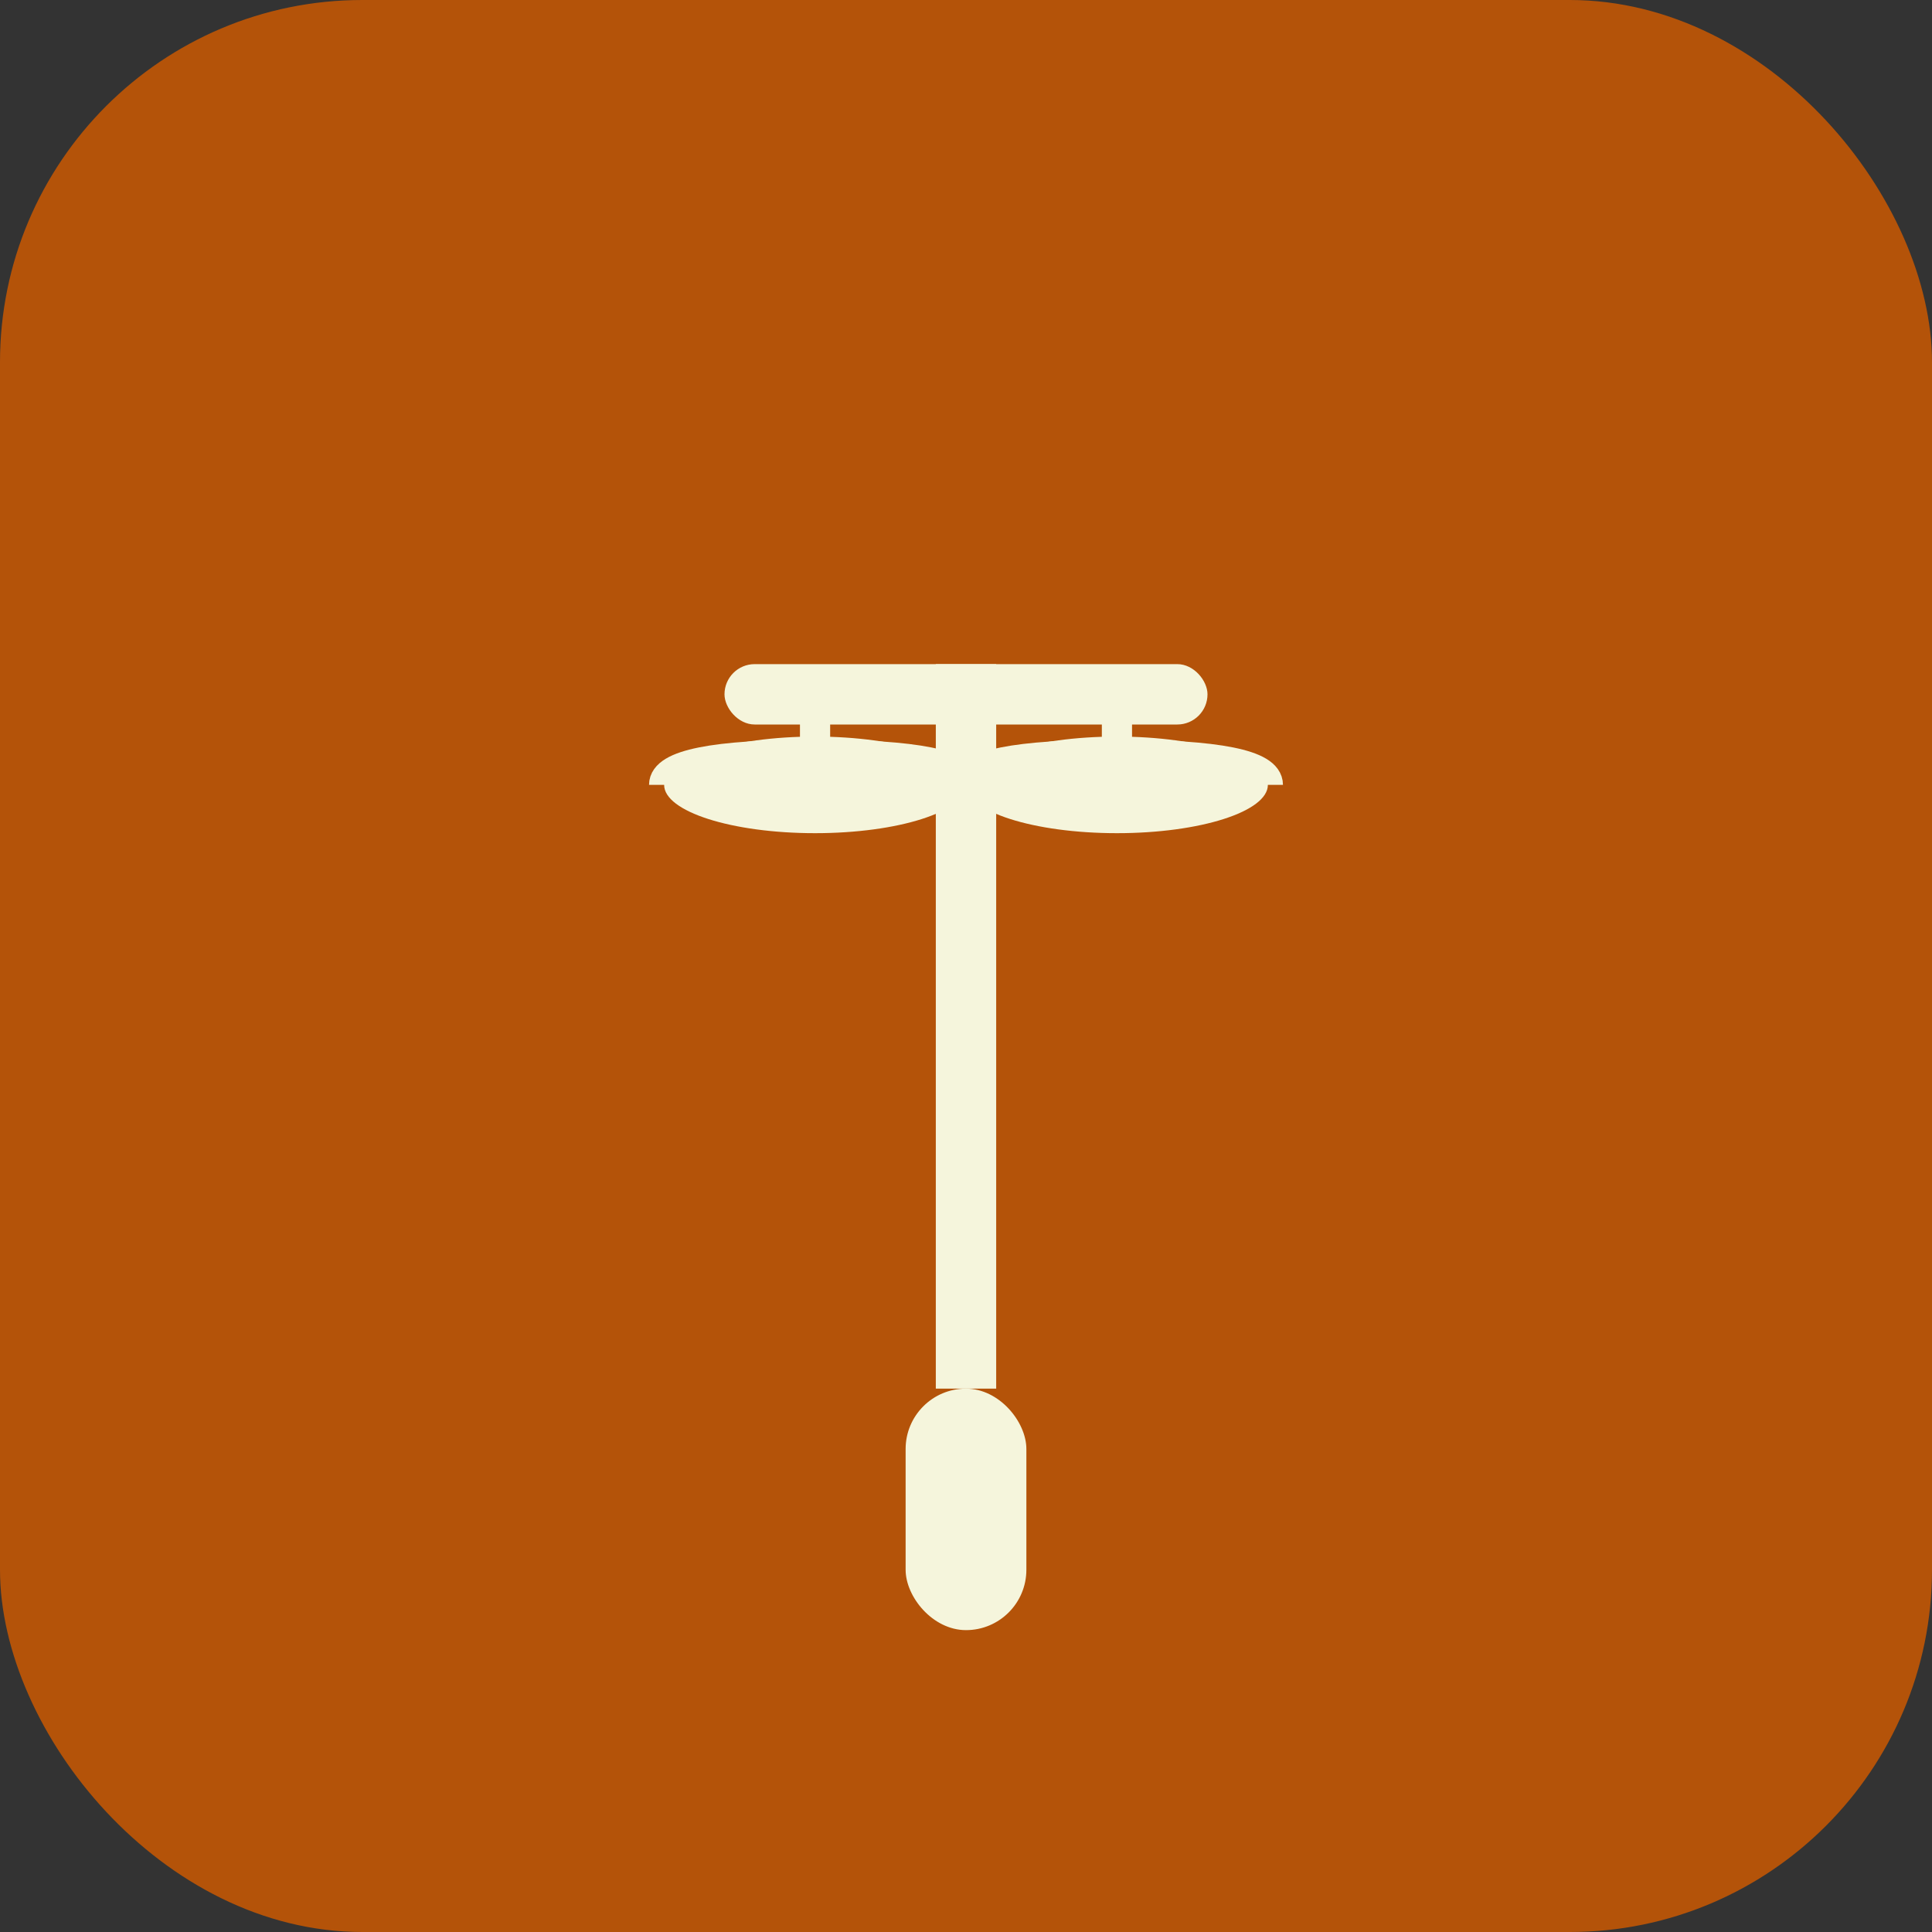 <svg width="32" height="32" viewBox="0 0 32 32" fill="none" xmlns="http://www.w3.org/2000/svg">
  <rect x="0" y="0" width="32" height="32" fill="#333333" stroke="none"/>
  <rect width="32" height="32" rx="6" fill="#B45309"/>
  <g transform="translate(6, 5)">
    <!-- Scale base -->
    <rect x="9" y="18" width="2" height="4" fill="#F5F5DC" rx="1"/>
    <!-- Scale pole -->
    <rect x="9.5" y="6" width="1" height="12" fill="#F5F5DC"/>
    <!-- Scale crossbar -->
    <rect x="6" y="6" width="8" height="1" fill="#F5F5DC" rx="0.5"/>
    <!-- Left scale pan -->
    <ellipse cx="7.5" cy="8" rx="2.5" ry="0.8" fill="#F5F5DC"/>
    <path d="M 5 8 Q 5 7.5 7.5 7.5 Q 10 7.5 10 8" stroke="#F5F5DC" stroke-width="0.5" fill="none"/>
    <!-- Right scale pan -->
    <ellipse cx="12.5" cy="8" rx="2.5" ry="0.8" fill="#F5F5DC"/>
    <path d="M 10 8 Q 10 7.5 12.5 7.5 Q 15 7.5 15 8" stroke="#F5F5DC" stroke-width="0.5" fill="none"/>
    <!-- Scale chains -->
    <line x1="7.5" y1="6.5" x2="7.5" y2="7.5" stroke="#F5F5DC" stroke-width="0.5"/>
    <line x1="12.5" y1="6.5" x2="12.5" y2="7.5" stroke="#F5F5DC" stroke-width="0.5"/>
  </g>
</svg>